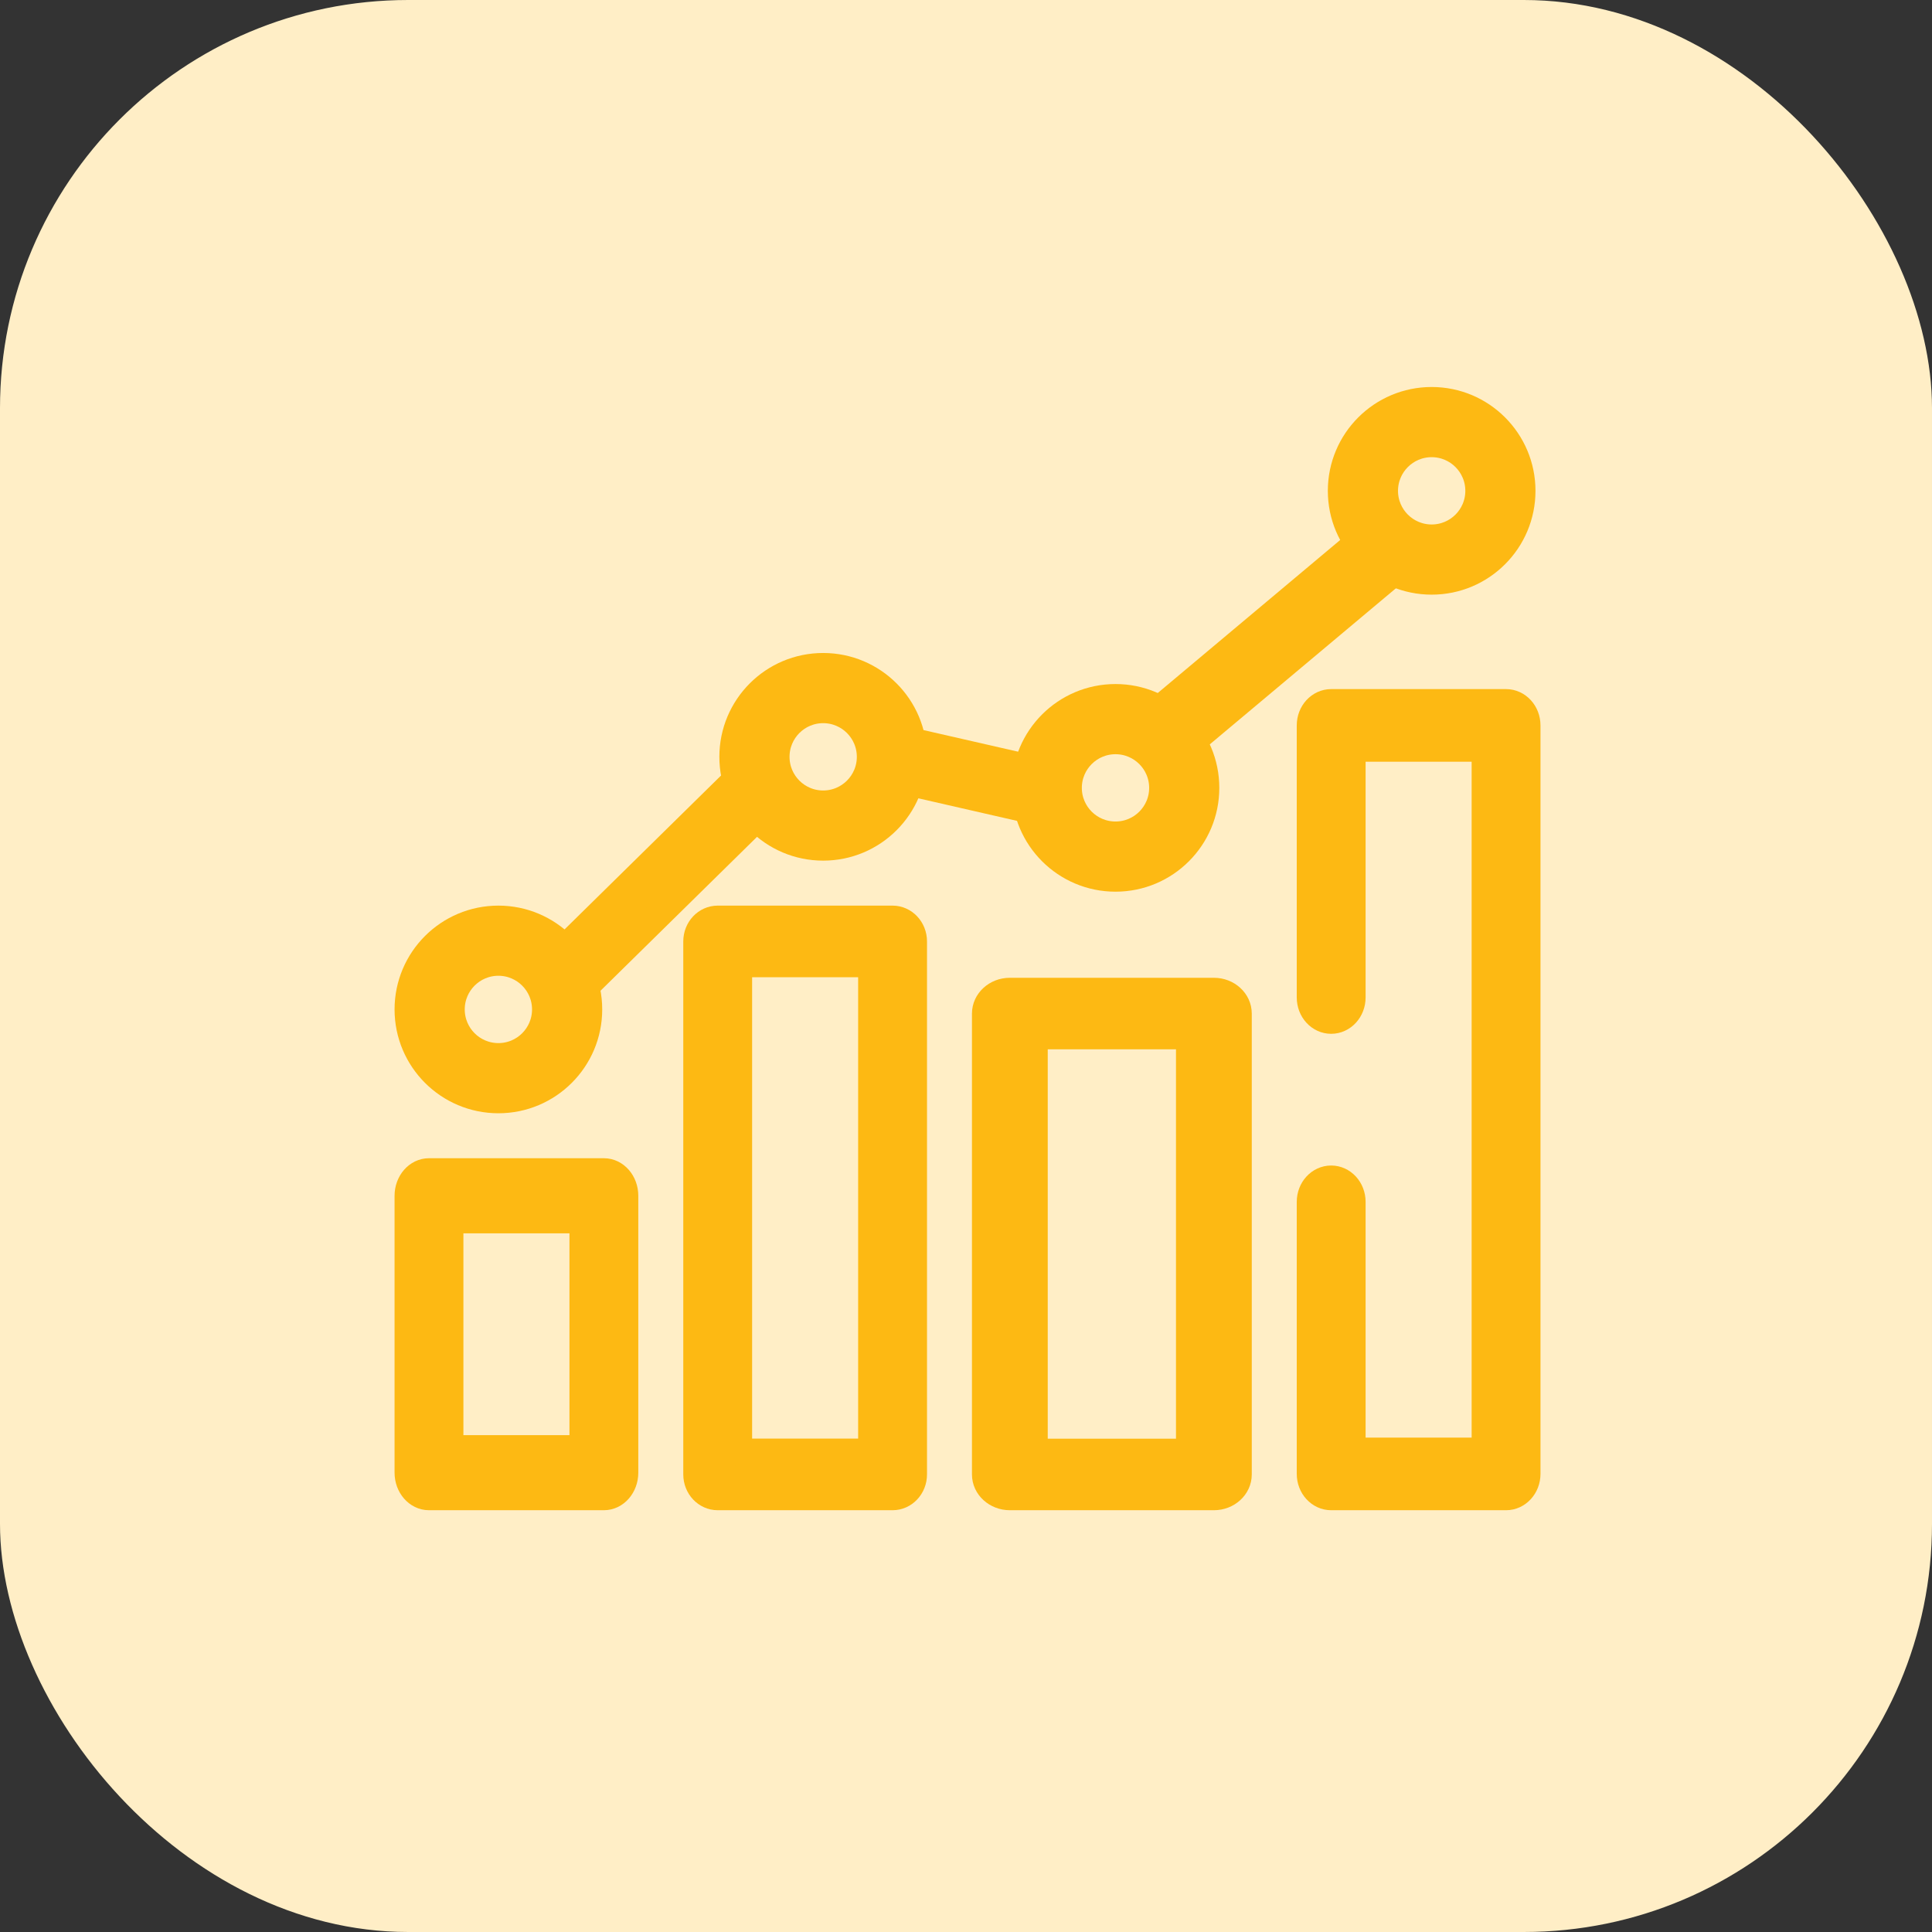 <svg width="71" height="71" viewBox="0 0 71 71" fill="none" xmlns="http://www.w3.org/2000/svg">
<rect x="0" y="0" width="71" height="71" fill="#333333" stroke="none"/>
<rect width="71" height="71" rx="15" fill="#FFEEC6"/>
<path fill-rule="evenodd" clip-rule="evenodd" d="M15 54.12C15 54.606 15.343 55 15.765 55H22.192C22.615 55 22.957 54.606 22.957 54.12V43.944C22.957 43.458 22.615 43.064 22.192 43.064H15.765C15.343 43.064 15 43.458 15 43.944V54.12ZM16.53 53.24V44.824H21.427V53.24H16.53Z" fill="#FDB913" stroke="#FDB913" stroke-miterlimit="10" stroke-linecap="round" stroke-linejoin="round"/>
<path fill-rule="evenodd" clip-rule="evenodd" d="M25.61 54.184C25.61 54.635 25.952 55 26.375 55H32.802C33.224 55 33.567 54.635 33.567 54.184V34.597C33.567 34.146 33.224 33.781 32.802 33.781H26.375C25.952 33.781 25.61 34.146 25.61 34.597V54.184ZM27.14 53.368V35.413H32.036V53.368H27.14Z" fill="#FDB913" stroke="#FDB913" stroke-miterlimit="10" stroke-linecap="round" stroke-linejoin="round"/>
<path fill-rule="evenodd" clip-rule="evenodd" d="M36.219 54.186C36.219 54.635 36.619 55 37.112 55H44.61C45.103 55 45.502 54.635 45.502 54.186V37.248C45.502 36.798 45.103 36.433 44.61 36.433H37.112C36.619 36.433 36.219 36.798 36.219 37.248V54.186ZM38.004 53.371V38.062H43.717V53.371H38.004Z" fill="#FDB913" stroke="#FDB913" stroke-miterlimit="10" stroke-linecap="round" stroke-linejoin="round"/>
<path fill-rule="evenodd" clip-rule="evenodd" d="M49.297 18.038C49.297 19.869 50.782 21.353 52.613 21.353C54.444 21.353 55.928 19.869 55.928 18.038C55.928 16.207 54.444 14.722 52.613 14.722C50.782 14.722 49.297 16.207 49.297 18.038ZM52.613 19.774C51.654 19.774 50.876 18.997 50.876 18.038C50.876 17.079 51.654 16.301 52.613 16.301C53.572 16.301 54.35 17.079 54.35 18.038C54.35 18.997 53.572 19.774 52.613 19.774Z" fill="#FDB913" stroke="#FDB913" stroke-miterlimit="10" stroke-linecap="round" stroke-linejoin="round"/>
<path fill-rule="evenodd" clip-rule="evenodd" d="M26.936 27.813C26.936 29.644 28.42 31.128 30.251 31.128C32.082 31.128 33.567 29.644 33.567 27.813C33.567 25.982 32.082 24.497 30.251 24.497C28.42 24.497 26.936 25.982 26.936 27.813ZM30.251 29.55C29.292 29.55 28.515 28.772 28.515 27.813C28.515 26.854 29.292 26.076 30.251 26.076C31.21 26.076 31.988 26.854 31.988 27.813C31.988 28.772 31.21 29.55 30.251 29.55Z" fill="#FDB913" stroke="#FDB913" stroke-miterlimit="10" stroke-linecap="round" stroke-linejoin="round"/>
<path fill-rule="evenodd" clip-rule="evenodd" d="M37.678 28.954C37.678 30.785 39.163 32.269 40.994 32.269C42.825 32.269 44.309 30.785 44.309 28.954C44.309 27.123 42.825 25.638 40.994 25.638C39.163 25.638 37.678 27.123 37.678 28.954ZM40.994 30.69C40.035 30.69 39.257 29.913 39.257 28.954C39.257 27.995 40.035 27.217 40.994 27.217C41.953 27.217 42.731 27.995 42.731 28.954C42.731 29.913 41.953 30.69 40.994 30.69Z" fill="#FDB913" stroke="#FDB913" stroke-miterlimit="10" stroke-linecap="round" stroke-linejoin="round"/>
<path fill-rule="evenodd" clip-rule="evenodd" d="M15 37.096C15 38.927 16.484 40.412 18.316 40.412C20.147 40.412 21.631 38.927 21.631 37.096C21.631 35.265 20.147 33.781 18.316 33.781C16.484 33.781 15 35.265 15 37.096ZM18.316 38.833C17.356 38.833 16.579 38.055 16.579 37.096C16.579 36.137 17.356 35.359 18.316 35.359C19.275 35.359 20.052 36.137 20.052 37.096C20.052 38.055 19.275 38.833 18.316 38.833Z" fill="#FDB913" stroke="#FDB913" stroke-miterlimit="10" stroke-linecap="round" stroke-linejoin="round"/>
<path fill-rule="evenodd" clip-rule="evenodd" d="M48.155 54.166C48.155 54.626 48.497 55 48.92 55H55.347C55.769 55 56.112 54.626 56.112 54.166V26.658C56.112 26.197 55.769 25.824 55.347 25.824H48.92C48.497 25.824 48.155 26.197 48.155 26.658V36.657C48.155 37.118 48.497 37.492 48.92 37.492C49.343 37.492 49.685 37.118 49.685 36.657V27.493H54.582V53.331H49.685V44.167C49.685 43.706 49.343 43.332 48.92 43.332C48.497 43.332 48.155 43.706 48.155 44.167V54.166Z" fill="#FDB913" stroke="#FDB913" stroke-miterlimit="10" stroke-linecap="round" stroke-linejoin="round"/>
<path fill-rule="evenodd" clip-rule="evenodd" d="M38.851 29.229C38.947 28.829 38.693 28.43 38.283 28.336L33.177 27.169C32.767 27.075 32.357 27.323 32.261 27.722C32.165 28.121 32.419 28.52 32.829 28.614L37.935 29.782C38.345 29.875 38.755 29.628 38.851 29.229Z" fill="#FDB913" stroke="#FDB913" stroke-miterlimit="10" stroke-linecap="round" stroke-linejoin="round"/>
<path fill-rule="evenodd" clip-rule="evenodd" d="M20.499 36.176C20.775 36.499 21.242 36.521 21.543 36.225L28.022 29.854C28.323 29.558 28.343 29.057 28.068 28.734C27.792 28.411 27.325 28.389 27.023 28.685L20.544 35.056C20.244 35.352 20.223 35.854 20.499 36.176Z" fill="#FDB913" stroke="#FDB913" stroke-miterlimit="10" stroke-linecap="round" stroke-linejoin="round"/>
<path fill-rule="evenodd" clip-rule="evenodd" d="M42.448 27.296C42.768 27.631 43.317 27.66 43.675 27.36L51.221 21.032C51.578 20.732 51.609 20.217 51.289 19.882C50.969 19.546 50.42 19.517 50.062 19.817L42.517 26.145C42.159 26.445 42.128 26.96 42.448 27.296Z" fill="#FDB913" stroke="#FDB913" stroke-miterlimit="10" stroke-linecap="round" stroke-linejoin="round"/>
</svg>
